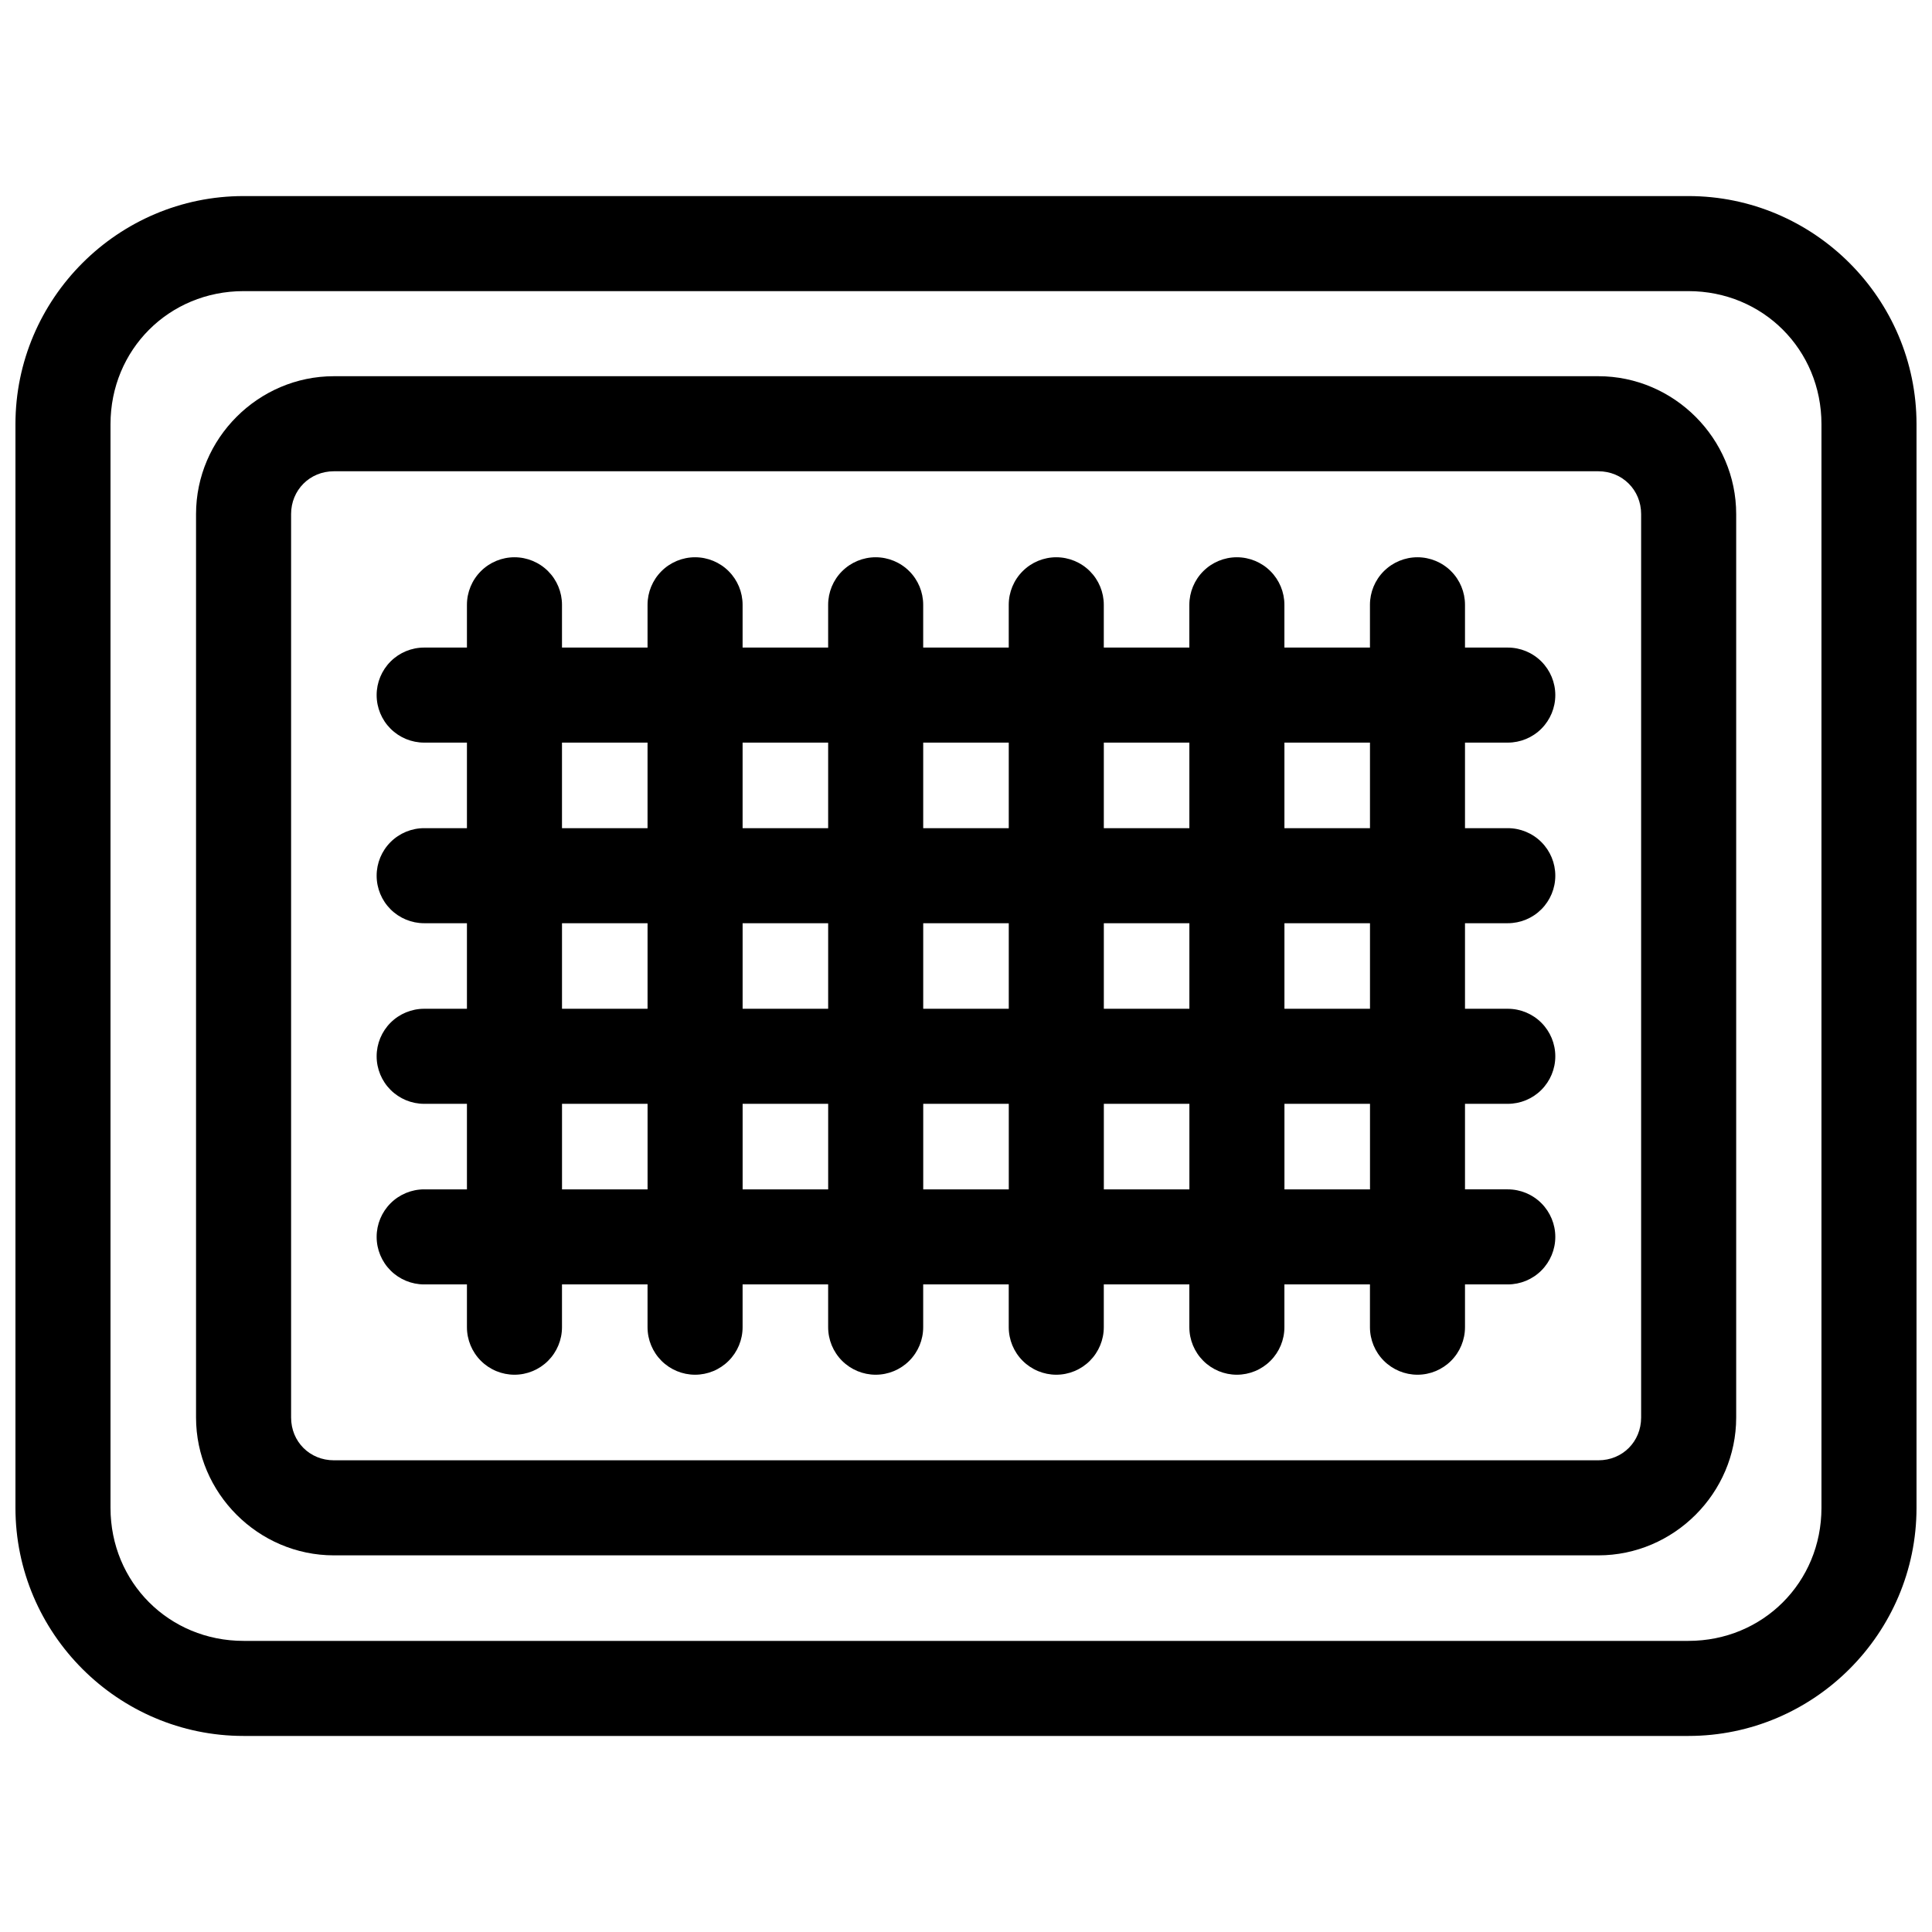 <?xml version="1.0" encoding="UTF-8"?>
<!-- Uploaded to: ICON Repo, www.svgrepo.com, Generator: ICON Repo Mixer Tools -->
<svg width="800px" height="800px" version="1.1" viewBox="144 144 512 512" xmlns="http://www.w3.org/2000/svg">
 <defs>
  <clipPath id="a">
   <path d="m148.09 195h503.81v410h-503.81z"/>
  </clipPath>
 </defs>
 <g clip-path="url(#a)">
  <path d="m208.55 195.96c-33.273 0-60.457 27.184-60.457 60.457v287.17c0 33.273 27.184 60.457 60.457 60.457h382.89c33.273 0 60.457-27.184 60.457-60.457v-287.17c0-33.273-27.184-60.457-60.457-60.457zm0 25.191h382.89c19.754 0 35.266 15.512 35.266 35.266v287.17c0 19.754-15.512 35.266-35.266 35.266h-382.89c-19.754 0-35.266-15.512-35.266-35.266v-287.17c0-19.754 15.512-35.266 35.266-35.266z" fill-rule="evenodd"/>
 </g>
 <path d="m232.48 243.7c-20.039 0-36.527 16.512-36.527 36.527v239.43c0 20.023 16.5 36.527 36.527 36.527h335.1c20.023 0 36.527-16.5 36.527-36.527v-239.43c0-20.012-16.488-36.527-36.527-36.527zm0 25.191h335.1c6.379 0 11.336 4.977 11.336 11.336v239.43c0 6.394-4.941 11.336-11.336 11.336h-335.1c-6.394 0-11.336-4.941-11.336-11.336v-239.43c0-6.359 4.957-11.336 11.336-11.336z" fill-rule="evenodd"/>
 <path d="m280.34 291.68c-3.34 0-6.547 1.328-8.906 3.691-2.363 2.359-3.691 5.562-3.691 8.906v11.336h-11.336c-3.34-0.004-6.543 1.324-8.906 3.688-2.359 2.363-3.688 5.566-3.688 8.906 0 3.34 1.328 6.543 3.688 8.906 2.363 2.363 5.566 3.688 8.906 3.688h11.336v22.672h-11.336c-3.34 0-6.543 1.328-8.906 3.691-2.359 2.359-3.688 5.562-3.688 8.906 0 3.34 1.328 6.543 3.688 8.906 2.363 2.359 5.566 3.688 8.906 3.688h11.336v22.672h-11.336c-3.34 0-6.543 1.328-8.906 3.688-2.359 2.363-3.688 5.566-3.688 8.906 0 3.34 1.328 6.543 3.688 8.906 2.363 2.363 5.566 3.691 8.906 3.691h11.336v22.672h-11.336v-0.004c-3.34 0-6.543 1.328-8.906 3.691-2.359 2.363-3.688 5.566-3.688 8.906 0 3.34 1.328 6.543 3.688 8.906 2.363 2.363 5.566 3.688 8.906 3.688h11.336v11.336c0 3.34 1.328 6.543 3.691 8.906 2.359 2.363 5.566 3.691 8.906 3.691s6.543-1.328 8.906-3.691c2.359-2.363 3.688-5.566 3.688-8.906v-11.336h22.672v11.336c0 3.34 1.328 6.543 3.688 8.906 2.363 2.363 5.566 3.691 8.906 3.691 3.344 0 6.547-1.328 8.906-3.691 2.363-2.363 3.691-5.566 3.691-8.906v-11.336h22.672v11.336c0 3.34 1.324 6.543 3.688 8.906 2.363 2.363 5.566 3.691 8.906 3.691s6.543-1.328 8.906-3.691c2.363-2.363 3.688-5.566 3.688-8.906v-11.336h22.672v11.336c0 3.34 1.328 6.543 3.691 8.906 2.359 2.363 5.566 3.691 8.906 3.691 3.34 0 6.543-1.328 8.906-3.691 2.359-2.363 3.688-5.566 3.688-8.906v-11.336h22.672v11.336c0 3.34 1.328 6.543 3.688 8.906 2.363 2.363 5.566 3.691 8.906 3.691 3.344 0 6.547-1.328 8.906-3.691 2.363-2.363 3.691-5.566 3.691-8.906v-11.336h22.672v11.336c0 3.34 1.324 6.543 3.688 8.906 2.363 2.363 5.566 3.691 8.906 3.691s6.543-1.328 8.906-3.691c2.363-2.363 3.688-5.566 3.688-8.906v-11.336h11.336c3.34 0 6.547-1.324 8.906-3.688 2.363-2.363 3.691-5.566 3.691-8.906 0-3.34-1.328-6.543-3.691-8.906-2.359-2.363-5.566-3.691-8.906-3.691h-11.336v-22.672h11.336v0.004c3.34 0 6.547-1.328 8.906-3.691 2.363-2.363 3.691-5.566 3.691-8.906 0-3.34-1.328-6.543-3.691-8.906-2.359-2.359-5.566-3.688-8.906-3.688h-11.336v-22.672h11.336c3.34 0 6.547-1.328 8.906-3.688 2.363-2.363 3.691-5.566 3.691-8.906 0-3.344-1.328-6.547-3.691-8.906-2.359-2.363-5.566-3.691-8.906-3.691h-11.336v-22.672h11.336c3.34 0 6.547-1.324 8.906-3.688 2.363-2.363 3.691-5.566 3.691-8.906 0-3.34-1.328-6.543-3.691-8.906-2.359-2.363-5.566-3.691-8.906-3.688h-11.336v-11.336c0-3.344-1.324-6.547-3.688-8.906-2.363-2.363-5.566-3.691-8.906-3.691s-6.543 1.328-8.906 3.691c-2.363 2.359-3.688 5.562-3.688 8.906v11.336h-22.672v-11.336c0-3.344-1.328-6.547-3.691-8.906-2.359-2.363-5.562-3.691-8.906-3.691-3.34 0-6.543 1.328-8.906 3.691-2.359 2.359-3.688 5.562-3.688 8.906v11.336h-22.672v-11.336c0-3.344-1.328-6.547-3.688-8.906-2.363-2.363-5.566-3.691-8.906-3.691-3.34 0-6.547 1.328-8.906 3.691-2.363 2.359-3.691 5.562-3.691 8.906v11.336h-22.672v-11.336c0-3.344-1.324-6.547-3.688-8.906-2.363-2.363-5.566-3.691-8.906-3.691s-6.543 1.328-8.906 3.691c-2.363 2.359-3.688 5.562-3.688 8.906v11.336h-22.672v-11.336c0-3.344-1.328-6.547-3.691-8.906-2.359-2.363-5.562-3.691-8.906-3.691-3.34 0-6.543 1.328-8.906 3.691-2.359 2.359-3.688 5.562-3.688 8.906v11.336h-22.672v-11.336c0-3.344-1.328-6.547-3.688-8.906-2.363-2.363-5.566-3.691-8.906-3.691zm12.594 49.121h22.672v22.672h-22.672zm47.863 0h22.672v22.672h-22.672zm47.863 0h22.672v22.672h-22.672zm47.863 0h22.672v22.672h-22.672zm47.863 0h22.672v22.672h-22.672zm-191.45 47.863h22.672v22.672h-22.672zm47.863 0h22.672v22.672h-22.672zm47.863 0h22.672v22.672h-22.672zm47.863 0h22.672v22.672h-22.672zm47.863 0h22.672v22.672h-22.672zm-191.45 47.863h22.672v22.672h-22.672zm47.863 0h22.672v22.672h-22.672zm47.863 0h22.672v22.672h-22.672zm47.863 0h22.672v22.672h-22.672zm47.863 0h22.672v22.672h-22.672z" fill-rule="evenodd"/>
</svg>